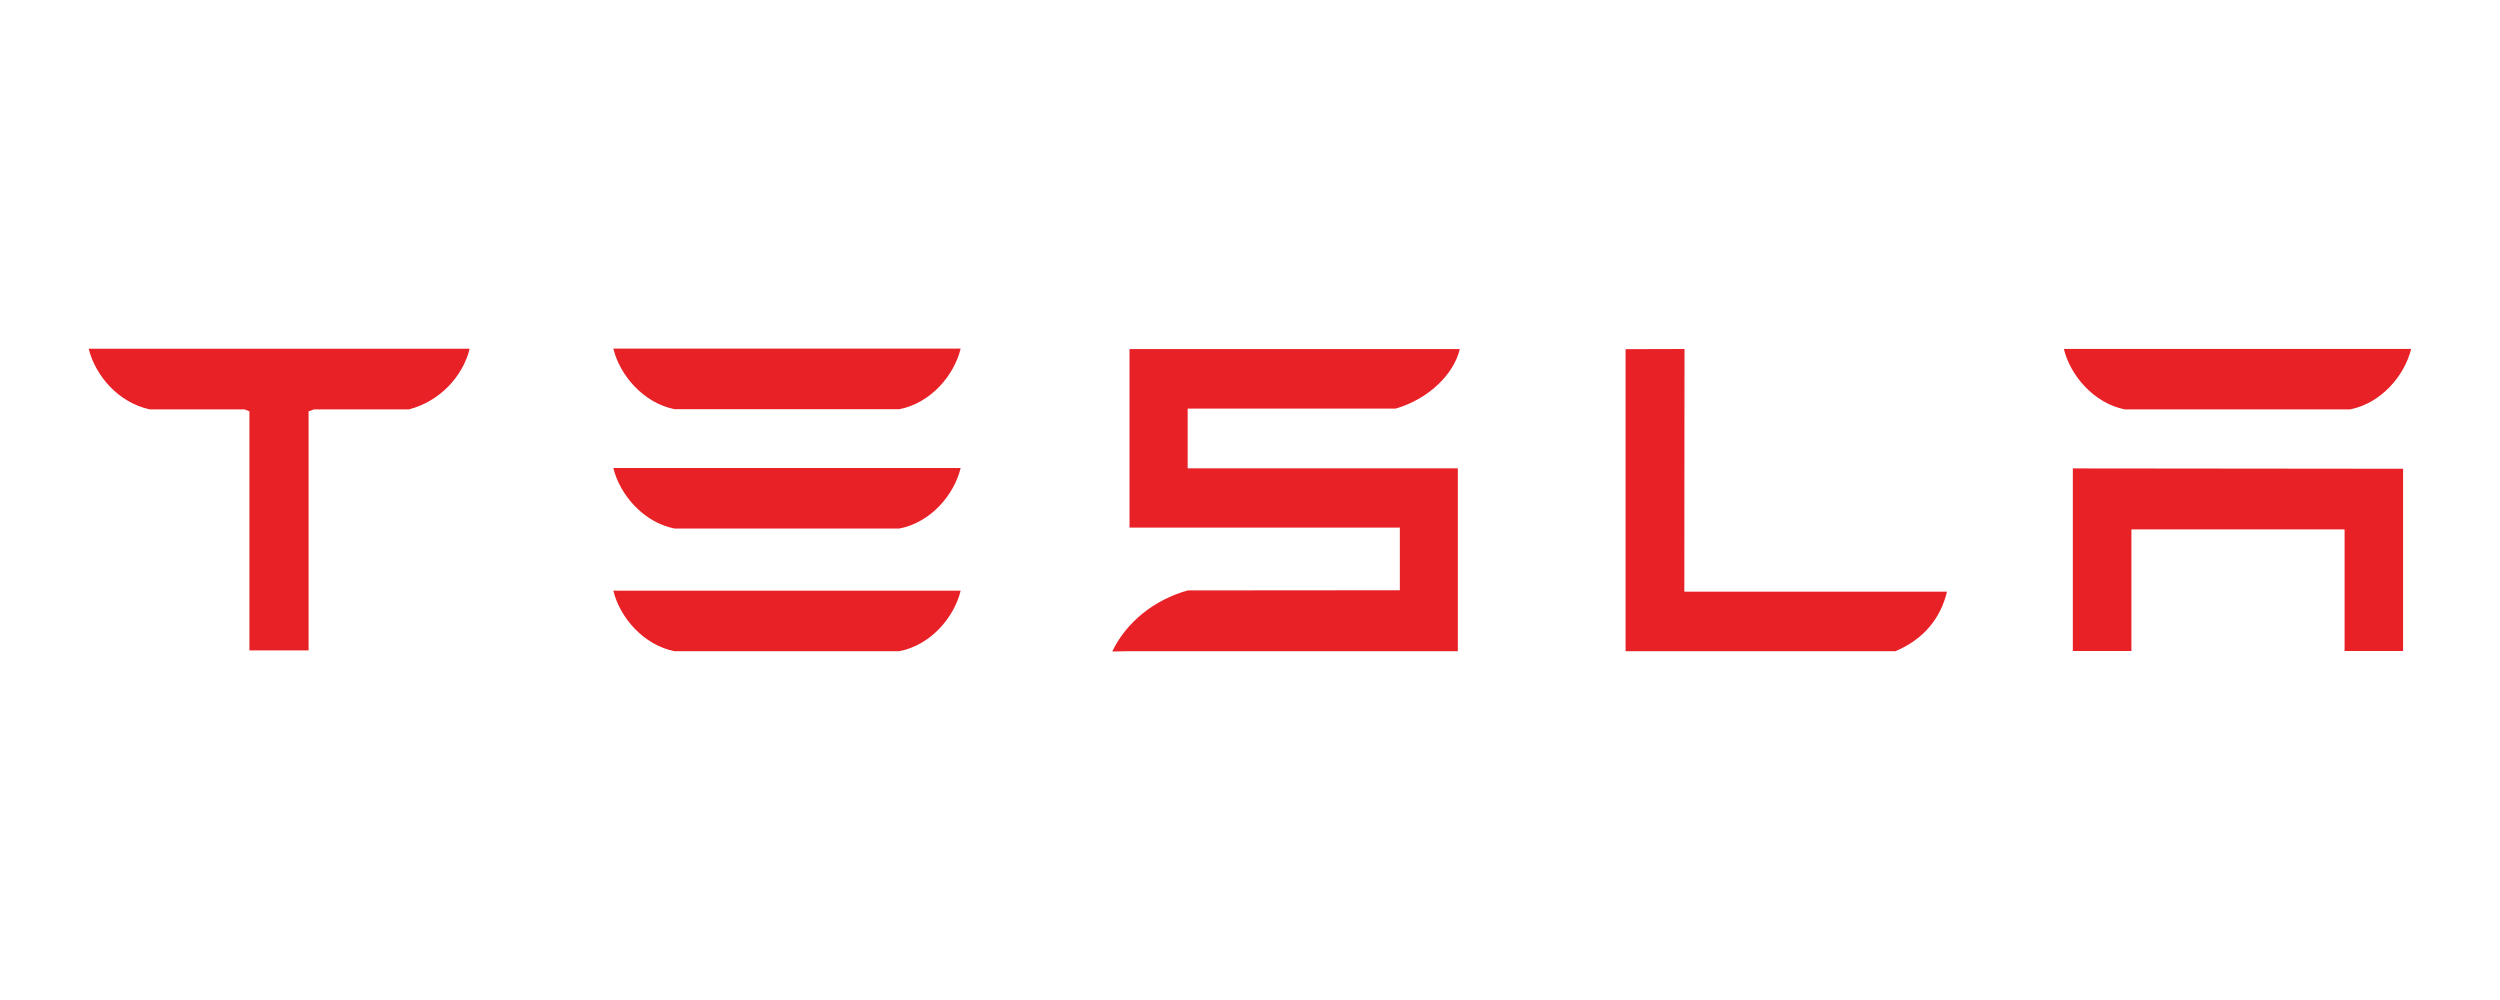 <?xml version="1.0" encoding="UTF-8"?><svg id="tesla-logo" xmlns="http://www.w3.org/2000/svg" viewBox="0 0 300 120"><defs><style>.cls-1{fill:#e82127;}</style></defs><path id="tesla" class="cls-1" d="M248.74,56.21v21.91h7.03v-14.59h25.58v14.59h7.02v-21.87l-39.62-.04M254.99,49.13h27.02c3.75-.75,6.54-4.06,7.33-7.26h-41.68c.78,3.2,3.61,6.52,7.33,7.26M227.46,78.14c3.54-1.5,5.45-4.1,6.18-7.14h-31.52l.02-29.12-7.07.02v36.24h32.38M142.54,49.03h24.95c3.76-1.09,6.92-3.96,7.69-7.14h-39.64v21.42h32.44v7.52l-25.45.02c-3.99,1.11-7.37,3.79-9.06,7.33l2.06-.04h39.41v-21.94h-32.42v-7.16M80.94,49.1h27.01c3.76-.75,6.55-4.06,7.33-7.27h-41.68c.78,3.21,3.61,6.52,7.33,7.27M80.94,63.42h27.01c3.76-.74,6.55-4.05,7.33-7.26h-41.68c.78,3.21,3.61,6.52,7.33,7.26M80.94,78.14h27.01c3.76-.75,6.55-4.06,7.33-7.26h-41.68c.78,3.21,3.61,6.52,7.33,7.26M10.66,41.92c.81,3.17,3.55,6.4,7.32,7.21h11.37l.58.23v28.69h7.1v-28.69l.65-.23h11.38c3.8-.98,6.49-4.05,7.28-7.21v-.07H10.66v.07"/></svg>